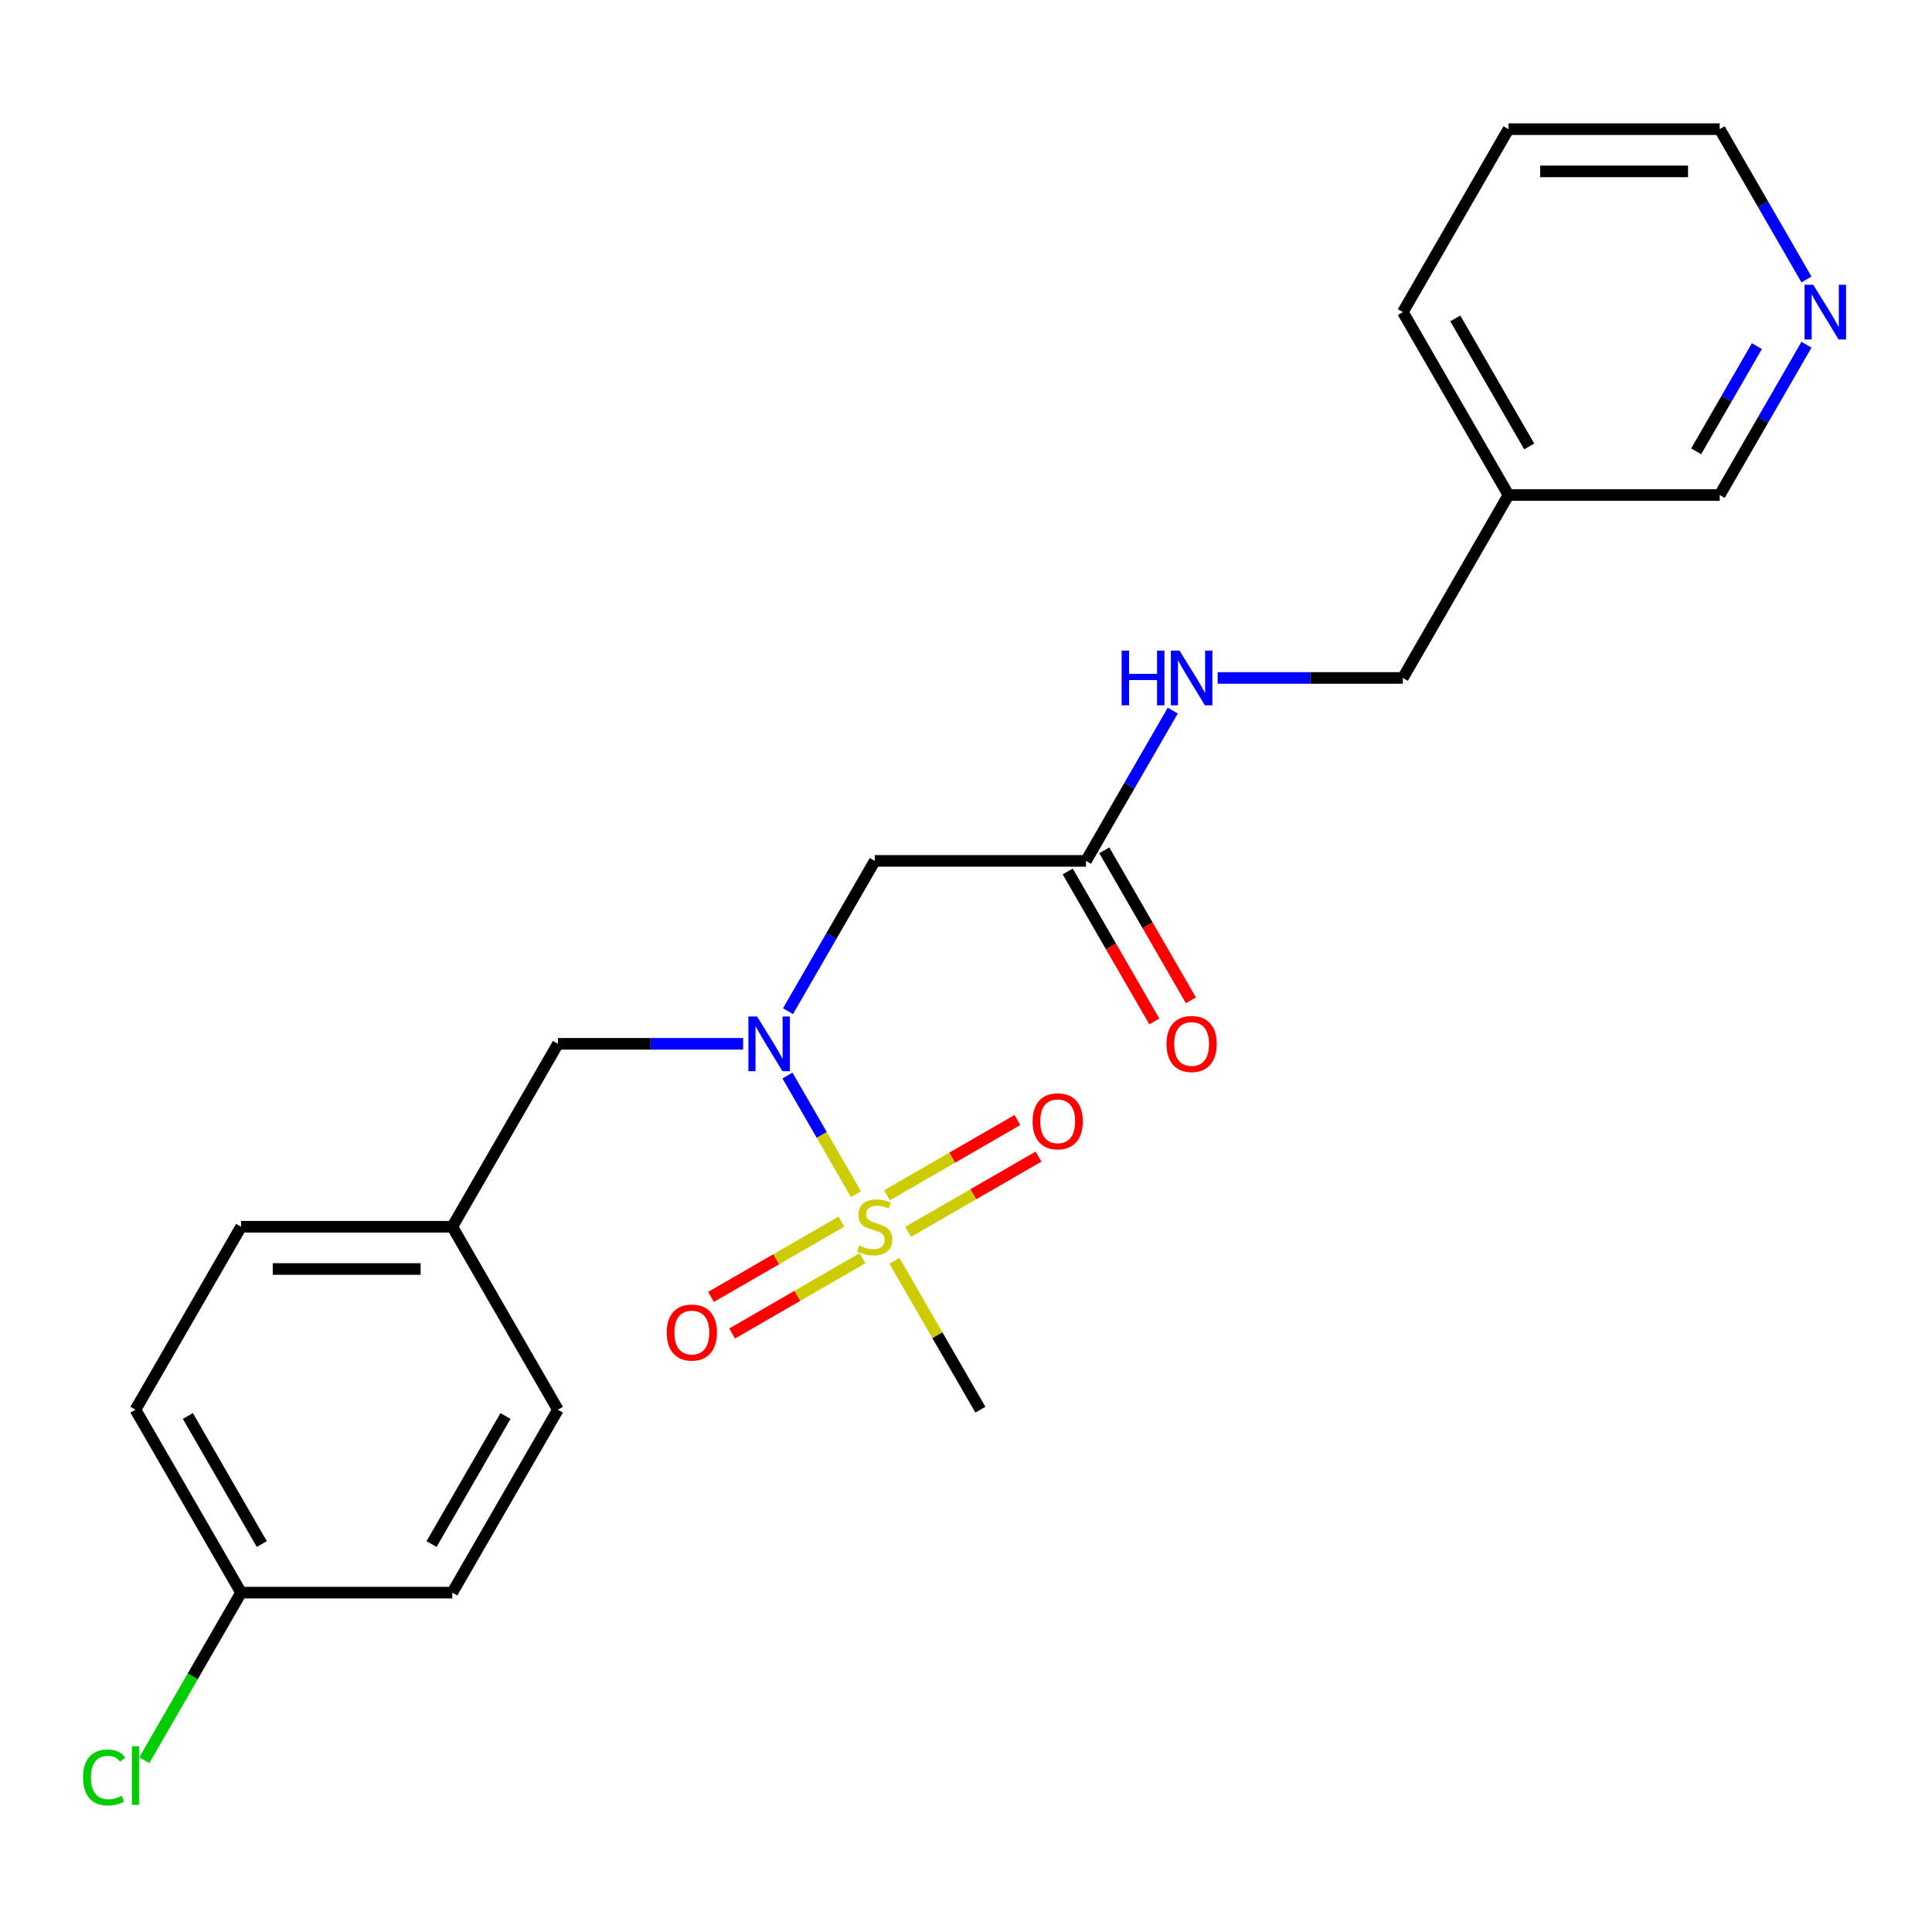 <?xml version='1.0' encoding='iso-8859-1'?>
<svg version='1.1' baseProfile='full'
              xmlns='http://www.w3.org/2000/svg'
                      xmlns:rdkit='http://www.rdkit.org/xml'
                      xmlns:xlink='http://www.w3.org/1999/xlink'
                  xml:space='preserve'
width='1000px' height='1000px' viewBox='0 0 1000 1000'>
<!-- END OF HEADER -->
<rect style='opacity:1.0;fill:#FFFFFF;stroke:none' width='1000' height='1000' x='0' y='0'> </rect>
<path class='bond-0' d='M 443.048,618.113 L 425.315,587.4' style='fill:none;fill-rule:evenodd;stroke:#CCCC00;stroke-width:6px;stroke-linecap:butt;stroke-linejoin:miter;stroke-opacity:1' />
<path class='bond-0' d='M 425.315,587.4 L 407.583,556.687' style='fill:none;fill-rule:evenodd;stroke:#0000FF;stroke-width:6px;stroke-linecap:butt;stroke-linejoin:miter;stroke-opacity:1' />
<path class='bond-3' d='M 470.058,637.614 L 503.798,618.134' style='fill:none;fill-rule:evenodd;stroke:#CCCC00;stroke-width:6px;stroke-linecap:butt;stroke-linejoin:miter;stroke-opacity:1' />
<path class='bond-3' d='M 503.798,618.134 L 537.539,598.654' style='fill:none;fill-rule:evenodd;stroke:#FF0000;stroke-width:6px;stroke-linecap:butt;stroke-linejoin:miter;stroke-opacity:1' />
<path class='bond-3' d='M 459.125,618.677 L 492.865,599.197' style='fill:none;fill-rule:evenodd;stroke:#CCCC00;stroke-width:6px;stroke-linecap:butt;stroke-linejoin:miter;stroke-opacity:1' />
<path class='bond-3' d='M 492.865,599.197 L 526.605,579.717' style='fill:none;fill-rule:evenodd;stroke:#FF0000;stroke-width:6px;stroke-linecap:butt;stroke-linejoin:miter;stroke-opacity:1' />
<path class='bond-4' d='M 435.498,632.318 L 401.758,651.798' style='fill:none;fill-rule:evenodd;stroke:#CCCC00;stroke-width:6px;stroke-linecap:butt;stroke-linejoin:miter;stroke-opacity:1' />
<path class='bond-4' d='M 401.758,651.798 L 368.017,671.278' style='fill:none;fill-rule:evenodd;stroke:#FF0000;stroke-width:6px;stroke-linecap:butt;stroke-linejoin:miter;stroke-opacity:1' />
<path class='bond-4' d='M 446.431,651.255 L 412.691,670.735' style='fill:none;fill-rule:evenodd;stroke:#CCCC00;stroke-width:6px;stroke-linecap:butt;stroke-linejoin:miter;stroke-opacity:1' />
<path class='bond-4' d='M 412.691,670.735 L 378.951,690.215' style='fill:none;fill-rule:evenodd;stroke:#FF0000;stroke-width:6px;stroke-linecap:butt;stroke-linejoin:miter;stroke-opacity:1' />
<path class='bond-10' d='M 462.947,652.58 L 485.196,691.116' style='fill:none;fill-rule:evenodd;stroke:#CCCC00;stroke-width:6px;stroke-linecap:butt;stroke-linejoin:miter;stroke-opacity:1' />
<path class='bond-10' d='M 485.196,691.116 L 507.445,729.652' style='fill:none;fill-rule:evenodd;stroke:#000000;stroke-width:6px;stroke-linecap:butt;stroke-linejoin:miter;stroke-opacity:1' />
<path class='bond-1' d='M 407.864,523.387 L 430.321,484.49' style='fill:none;fill-rule:evenodd;stroke:#0000FF;stroke-width:6px;stroke-linecap:butt;stroke-linejoin:miter;stroke-opacity:1' />
<path class='bond-1' d='M 430.321,484.49 L 452.778,445.594' style='fill:none;fill-rule:evenodd;stroke:#000000;stroke-width:6px;stroke-linecap:butt;stroke-linejoin:miter;stroke-opacity:1' />
<path class='bond-5' d='M 384.637,540.28 L 336.707,540.28' style='fill:none;fill-rule:evenodd;stroke:#0000FF;stroke-width:6px;stroke-linecap:butt;stroke-linejoin:miter;stroke-opacity:1' />
<path class='bond-5' d='M 336.707,540.28 L 288.776,540.28' style='fill:none;fill-rule:evenodd;stroke:#000000;stroke-width:6px;stroke-linecap:butt;stroke-linejoin:miter;stroke-opacity:1' />
<path class='bond-2' d='M 452.778,445.594 L 562.112,445.594' style='fill:none;fill-rule:evenodd;stroke:#000000;stroke-width:6px;stroke-linecap:butt;stroke-linejoin:miter;stroke-opacity:1' />
<path class='bond-6' d='M 562.112,445.594 L 584.569,406.697' style='fill:none;fill-rule:evenodd;stroke:#000000;stroke-width:6px;stroke-linecap:butt;stroke-linejoin:miter;stroke-opacity:1' />
<path class='bond-6' d='M 584.569,406.697 L 607.026,367.801' style='fill:none;fill-rule:evenodd;stroke:#0000FF;stroke-width:6px;stroke-linecap:butt;stroke-linejoin:miter;stroke-opacity:1' />
<path class='bond-8' d='M 552.644,451.06 L 575.054,489.877' style='fill:none;fill-rule:evenodd;stroke:#000000;stroke-width:6px;stroke-linecap:butt;stroke-linejoin:miter;stroke-opacity:1' />
<path class='bond-8' d='M 575.054,489.877 L 597.465,528.693' style='fill:none;fill-rule:evenodd;stroke:#FF0000;stroke-width:6px;stroke-linecap:butt;stroke-linejoin:miter;stroke-opacity:1' />
<path class='bond-8' d='M 571.581,440.127 L 593.992,478.943' style='fill:none;fill-rule:evenodd;stroke:#000000;stroke-width:6px;stroke-linecap:butt;stroke-linejoin:miter;stroke-opacity:1' />
<path class='bond-8' d='M 593.992,478.943 L 616.402,517.76' style='fill:none;fill-rule:evenodd;stroke:#FF0000;stroke-width:6px;stroke-linecap:butt;stroke-linejoin:miter;stroke-opacity:1' />
<path class='bond-11' d='M 288.776,540.28 L 234.109,634.966' style='fill:none;fill-rule:evenodd;stroke:#000000;stroke-width:6px;stroke-linecap:butt;stroke-linejoin:miter;stroke-opacity:1' />
<path class='bond-12' d='M 630.253,350.907 L 678.183,350.907' style='fill:none;fill-rule:evenodd;stroke:#0000FF;stroke-width:6px;stroke-linecap:butt;stroke-linejoin:miter;stroke-opacity:1' />
<path class='bond-12' d='M 678.183,350.907 L 726.114,350.907' style='fill:none;fill-rule:evenodd;stroke:#000000;stroke-width:6px;stroke-linecap:butt;stroke-linejoin:miter;stroke-opacity:1' />
<path class='bond-7' d='M 935.029,178.428 L 912.572,217.325' style='fill:none;fill-rule:evenodd;stroke:#0000FF;stroke-width:6px;stroke-linecap:butt;stroke-linejoin:miter;stroke-opacity:1' />
<path class='bond-7' d='M 912.572,217.325 L 890.115,256.221' style='fill:none;fill-rule:evenodd;stroke:#000000;stroke-width:6px;stroke-linecap:butt;stroke-linejoin:miter;stroke-opacity:1' />
<path class='bond-7' d='M 909.355,179.164 L 893.635,206.391' style='fill:none;fill-rule:evenodd;stroke:#0000FF;stroke-width:6px;stroke-linecap:butt;stroke-linejoin:miter;stroke-opacity:1' />
<path class='bond-7' d='M 893.635,206.391 L 877.915,233.619' style='fill:none;fill-rule:evenodd;stroke:#000000;stroke-width:6px;stroke-linecap:butt;stroke-linejoin:miter;stroke-opacity:1' />
<path class='bond-24' d='M 935.029,144.641 L 912.572,105.745' style='fill:none;fill-rule:evenodd;stroke:#0000FF;stroke-width:6px;stroke-linecap:butt;stroke-linejoin:miter;stroke-opacity:1' />
<path class='bond-24' d='M 912.572,105.745 L 890.115,66.848' style='fill:none;fill-rule:evenodd;stroke:#000000;stroke-width:6px;stroke-linecap:butt;stroke-linejoin:miter;stroke-opacity:1' />
<path class='bond-9' d='M 780.781,256.221 L 726.114,350.907' style='fill:none;fill-rule:evenodd;stroke:#000000;stroke-width:6px;stroke-linecap:butt;stroke-linejoin:miter;stroke-opacity:1' />
<path class='bond-19' d='M 780.781,256.221 L 890.115,256.221' style='fill:none;fill-rule:evenodd;stroke:#000000;stroke-width:6px;stroke-linecap:butt;stroke-linejoin:miter;stroke-opacity:1' />
<path class='bond-21' d='M 780.781,256.221 L 726.114,161.535' style='fill:none;fill-rule:evenodd;stroke:#000000;stroke-width:6px;stroke-linecap:butt;stroke-linejoin:miter;stroke-opacity:1' />
<path class='bond-21' d='M 791.518,231.085 L 753.251,164.804' style='fill:none;fill-rule:evenodd;stroke:#000000;stroke-width:6px;stroke-linecap:butt;stroke-linejoin:miter;stroke-opacity:1' />
<path class='bond-15' d='M 234.109,634.966 L 288.776,729.652' style='fill:none;fill-rule:evenodd;stroke:#000000;stroke-width:6px;stroke-linecap:butt;stroke-linejoin:miter;stroke-opacity:1' />
<path class='bond-16' d='M 234.109,634.966 L 124.775,634.966' style='fill:none;fill-rule:evenodd;stroke:#000000;stroke-width:6px;stroke-linecap:butt;stroke-linejoin:miter;stroke-opacity:1' />
<path class='bond-16' d='M 217.709,656.833 L 141.175,656.833' style='fill:none;fill-rule:evenodd;stroke:#000000;stroke-width:6px;stroke-linecap:butt;stroke-linejoin:miter;stroke-opacity:1' />
<path class='bond-13' d='M 124.775,824.339 L 70.108,729.652' style='fill:none;fill-rule:evenodd;stroke:#000000;stroke-width:6px;stroke-linecap:butt;stroke-linejoin:miter;stroke-opacity:1' />
<path class='bond-13' d='M 135.512,799.202 L 97.245,732.922' style='fill:none;fill-rule:evenodd;stroke:#000000;stroke-width:6px;stroke-linecap:butt;stroke-linejoin:miter;stroke-opacity:1' />
<path class='bond-14' d='M 124.775,824.339 L 99.728,867.721' style='fill:none;fill-rule:evenodd;stroke:#000000;stroke-width:6px;stroke-linecap:butt;stroke-linejoin:miter;stroke-opacity:1' />
<path class='bond-14' d='M 99.728,867.721 L 74.681,911.104' style='fill:none;fill-rule:evenodd;stroke:#00CC00;stroke-width:6px;stroke-linecap:butt;stroke-linejoin:miter;stroke-opacity:1' />
<path class='bond-23' d='M 124.775,824.339 L 234.109,824.339' style='fill:none;fill-rule:evenodd;stroke:#000000;stroke-width:6px;stroke-linecap:butt;stroke-linejoin:miter;stroke-opacity:1' />
<path class='bond-18' d='M 288.776,729.652 L 234.109,824.339' style='fill:none;fill-rule:evenodd;stroke:#000000;stroke-width:6px;stroke-linecap:butt;stroke-linejoin:miter;stroke-opacity:1' />
<path class='bond-18' d='M 261.639,732.922 L 223.372,799.202' style='fill:none;fill-rule:evenodd;stroke:#000000;stroke-width:6px;stroke-linecap:butt;stroke-linejoin:miter;stroke-opacity:1' />
<path class='bond-17' d='M 124.775,634.966 L 70.108,729.652' style='fill:none;fill-rule:evenodd;stroke:#000000;stroke-width:6px;stroke-linecap:butt;stroke-linejoin:miter;stroke-opacity:1' />
<path class='bond-20' d='M 890.115,66.848 L 780.781,66.848' style='fill:none;fill-rule:evenodd;stroke:#000000;stroke-width:6px;stroke-linecap:butt;stroke-linejoin:miter;stroke-opacity:1' />
<path class='bond-20' d='M 873.715,88.715 L 797.181,88.715' style='fill:none;fill-rule:evenodd;stroke:#000000;stroke-width:6px;stroke-linecap:butt;stroke-linejoin:miter;stroke-opacity:1' />
<path class='bond-22' d='M 726.114,161.535 L 780.781,66.848' style='fill:none;fill-rule:evenodd;stroke:#000000;stroke-width:6px;stroke-linecap:butt;stroke-linejoin:miter;stroke-opacity:1' />
<path  class='atom-0' d='M 444.778 644.686
Q 445.098 644.806, 446.418 645.366
Q 447.738 645.926, 449.178 646.286
Q 450.658 646.606, 452.098 646.606
Q 454.778 646.606, 456.338 645.326
Q 457.898 644.006, 457.898 641.726
Q 457.898 640.166, 457.098 639.206
Q 456.338 638.246, 455.138 637.726
Q 453.938 637.206, 451.938 636.606
Q 449.418 635.846, 447.898 635.126
Q 446.418 634.406, 445.338 632.886
Q 444.298 631.366, 444.298 628.806
Q 444.298 625.246, 446.698 623.046
Q 449.138 620.846, 453.938 620.846
Q 457.218 620.846, 460.938 622.406
L 460.018 625.486
Q 456.618 624.086, 454.058 624.086
Q 451.298 624.086, 449.778 625.246
Q 448.258 626.366, 448.298 628.326
Q 448.298 629.846, 449.058 630.766
Q 449.858 631.686, 450.978 632.206
Q 452.138 632.726, 454.058 633.326
Q 456.618 634.126, 458.138 634.926
Q 459.658 635.726, 460.738 637.366
Q 461.858 638.966, 461.858 641.726
Q 461.858 645.646, 459.218 647.766
Q 456.618 649.846, 452.258 649.846
Q 449.738 649.846, 447.818 649.286
Q 445.938 648.766, 443.698 647.846
L 444.778 644.686
' fill='#CCCC00'/>
<path  class='atom-1' d='M 391.851 526.12
L 401.131 541.12
Q 402.051 542.6, 403.531 545.28
Q 405.011 547.96, 405.091 548.12
L 405.091 526.12
L 408.851 526.12
L 408.851 554.44
L 404.971 554.44
L 395.011 538.04
Q 393.851 536.12, 392.611 533.92
Q 391.411 531.72, 391.051 531.04
L 391.051 554.44
L 387.371 554.44
L 387.371 526.12
L 391.851 526.12
' fill='#0000FF'/>
<path  class='atom-4' d='M 534.464 580.379
Q 534.464 573.579, 537.824 569.779
Q 541.184 565.979, 547.464 565.979
Q 553.744 565.979, 557.104 569.779
Q 560.464 573.579, 560.464 580.379
Q 560.464 587.259, 557.064 591.179
Q 553.664 595.059, 547.464 595.059
Q 541.224 595.059, 537.824 591.179
Q 534.464 587.299, 534.464 580.379
M 547.464 591.859
Q 551.784 591.859, 554.104 588.979
Q 556.464 586.059, 556.464 580.379
Q 556.464 574.819, 554.104 572.019
Q 551.784 569.179, 547.464 569.179
Q 543.144 569.179, 540.784 571.979
Q 538.464 574.779, 538.464 580.379
Q 538.464 586.099, 540.784 588.979
Q 543.144 591.859, 547.464 591.859
' fill='#FF0000'/>
<path  class='atom-5' d='M 345.092 689.713
Q 345.092 682.913, 348.452 679.113
Q 351.812 675.313, 358.092 675.313
Q 364.372 675.313, 367.732 679.113
Q 371.092 682.913, 371.092 689.713
Q 371.092 696.593, 367.692 700.513
Q 364.292 704.393, 358.092 704.393
Q 351.852 704.393, 348.452 700.513
Q 345.092 696.633, 345.092 689.713
M 358.092 701.193
Q 362.412 701.193, 364.732 698.313
Q 367.092 695.393, 367.092 689.713
Q 367.092 684.153, 364.732 681.353
Q 362.412 678.513, 358.092 678.513
Q 353.772 678.513, 351.412 681.313
Q 349.092 684.113, 349.092 689.713
Q 349.092 695.433, 351.412 698.313
Q 353.772 701.193, 358.092 701.193
' fill='#FF0000'/>
<path  class='atom-7' d='M 580.559 336.747
L 584.399 336.747
L 584.399 348.787
L 598.879 348.787
L 598.879 336.747
L 602.719 336.747
L 602.719 365.067
L 598.879 365.067
L 598.879 351.987
L 584.399 351.987
L 584.399 365.067
L 580.559 365.067
L 580.559 336.747
' fill='#0000FF'/>
<path  class='atom-7' d='M 610.519 336.747
L 619.799 351.747
Q 620.719 353.227, 622.199 355.907
Q 623.679 358.587, 623.759 358.747
L 623.759 336.747
L 627.519 336.747
L 627.519 365.067
L 623.639 365.067
L 613.679 348.667
Q 612.519 346.747, 611.279 344.547
Q 610.079 342.347, 609.719 341.667
L 609.719 365.067
L 606.039 365.067
L 606.039 336.747
L 610.519 336.747
' fill='#0000FF'/>
<path  class='atom-8' d='M 938.522 147.375
L 947.802 162.375
Q 948.722 163.855, 950.202 166.535
Q 951.682 169.215, 951.762 169.375
L 951.762 147.375
L 955.522 147.375
L 955.522 175.695
L 951.642 175.695
L 941.682 159.295
Q 940.522 157.375, 939.282 155.175
Q 938.082 152.975, 937.722 152.295
L 937.722 175.695
L 934.042 175.695
L 934.042 147.375
L 938.522 147.375
' fill='#0000FF'/>
<path  class='atom-9' d='M 603.779 540.36
Q 603.779 533.56, 607.139 529.76
Q 610.499 525.96, 616.779 525.96
Q 623.059 525.96, 626.419 529.76
Q 629.779 533.56, 629.779 540.36
Q 629.779 547.24, 626.379 551.16
Q 622.979 555.04, 616.779 555.04
Q 610.539 555.04, 607.139 551.16
Q 603.779 547.28, 603.779 540.36
M 616.779 551.84
Q 621.099 551.84, 623.419 548.96
Q 625.779 546.04, 625.779 540.36
Q 625.779 534.8, 623.419 532
Q 621.099 529.16, 616.779 529.16
Q 612.459 529.16, 610.099 531.96
Q 607.779 534.76, 607.779 540.36
Q 607.779 546.08, 610.099 548.96
Q 612.459 551.84, 616.779 551.84
' fill='#FF0000'/>
<path  class='atom-15' d='M 42.988 920.005
Q 42.988 912.965, 46.268 909.285
Q 49.588 905.565, 55.868 905.565
Q 61.708 905.565, 64.828 909.685
L 62.188 911.845
Q 59.908 908.845, 55.868 908.845
Q 51.588 908.845, 49.308 911.725
Q 47.068 914.565, 47.068 920.005
Q 47.068 925.605, 49.388 928.485
Q 51.748 931.365, 56.308 931.365
Q 59.428 931.365, 63.068 929.485
L 64.188 932.485
Q 62.708 933.445, 60.468 934.005
Q 58.228 934.565, 55.748 934.565
Q 49.588 934.565, 46.268 930.805
Q 42.988 927.045, 42.988 920.005
' fill='#00CC00'/>
<path  class='atom-15' d='M 68.268 903.845
L 71.948 903.845
L 71.948 934.205
L 68.268 934.205
L 68.268 903.845
' fill='#00CC00'/>
</svg>
